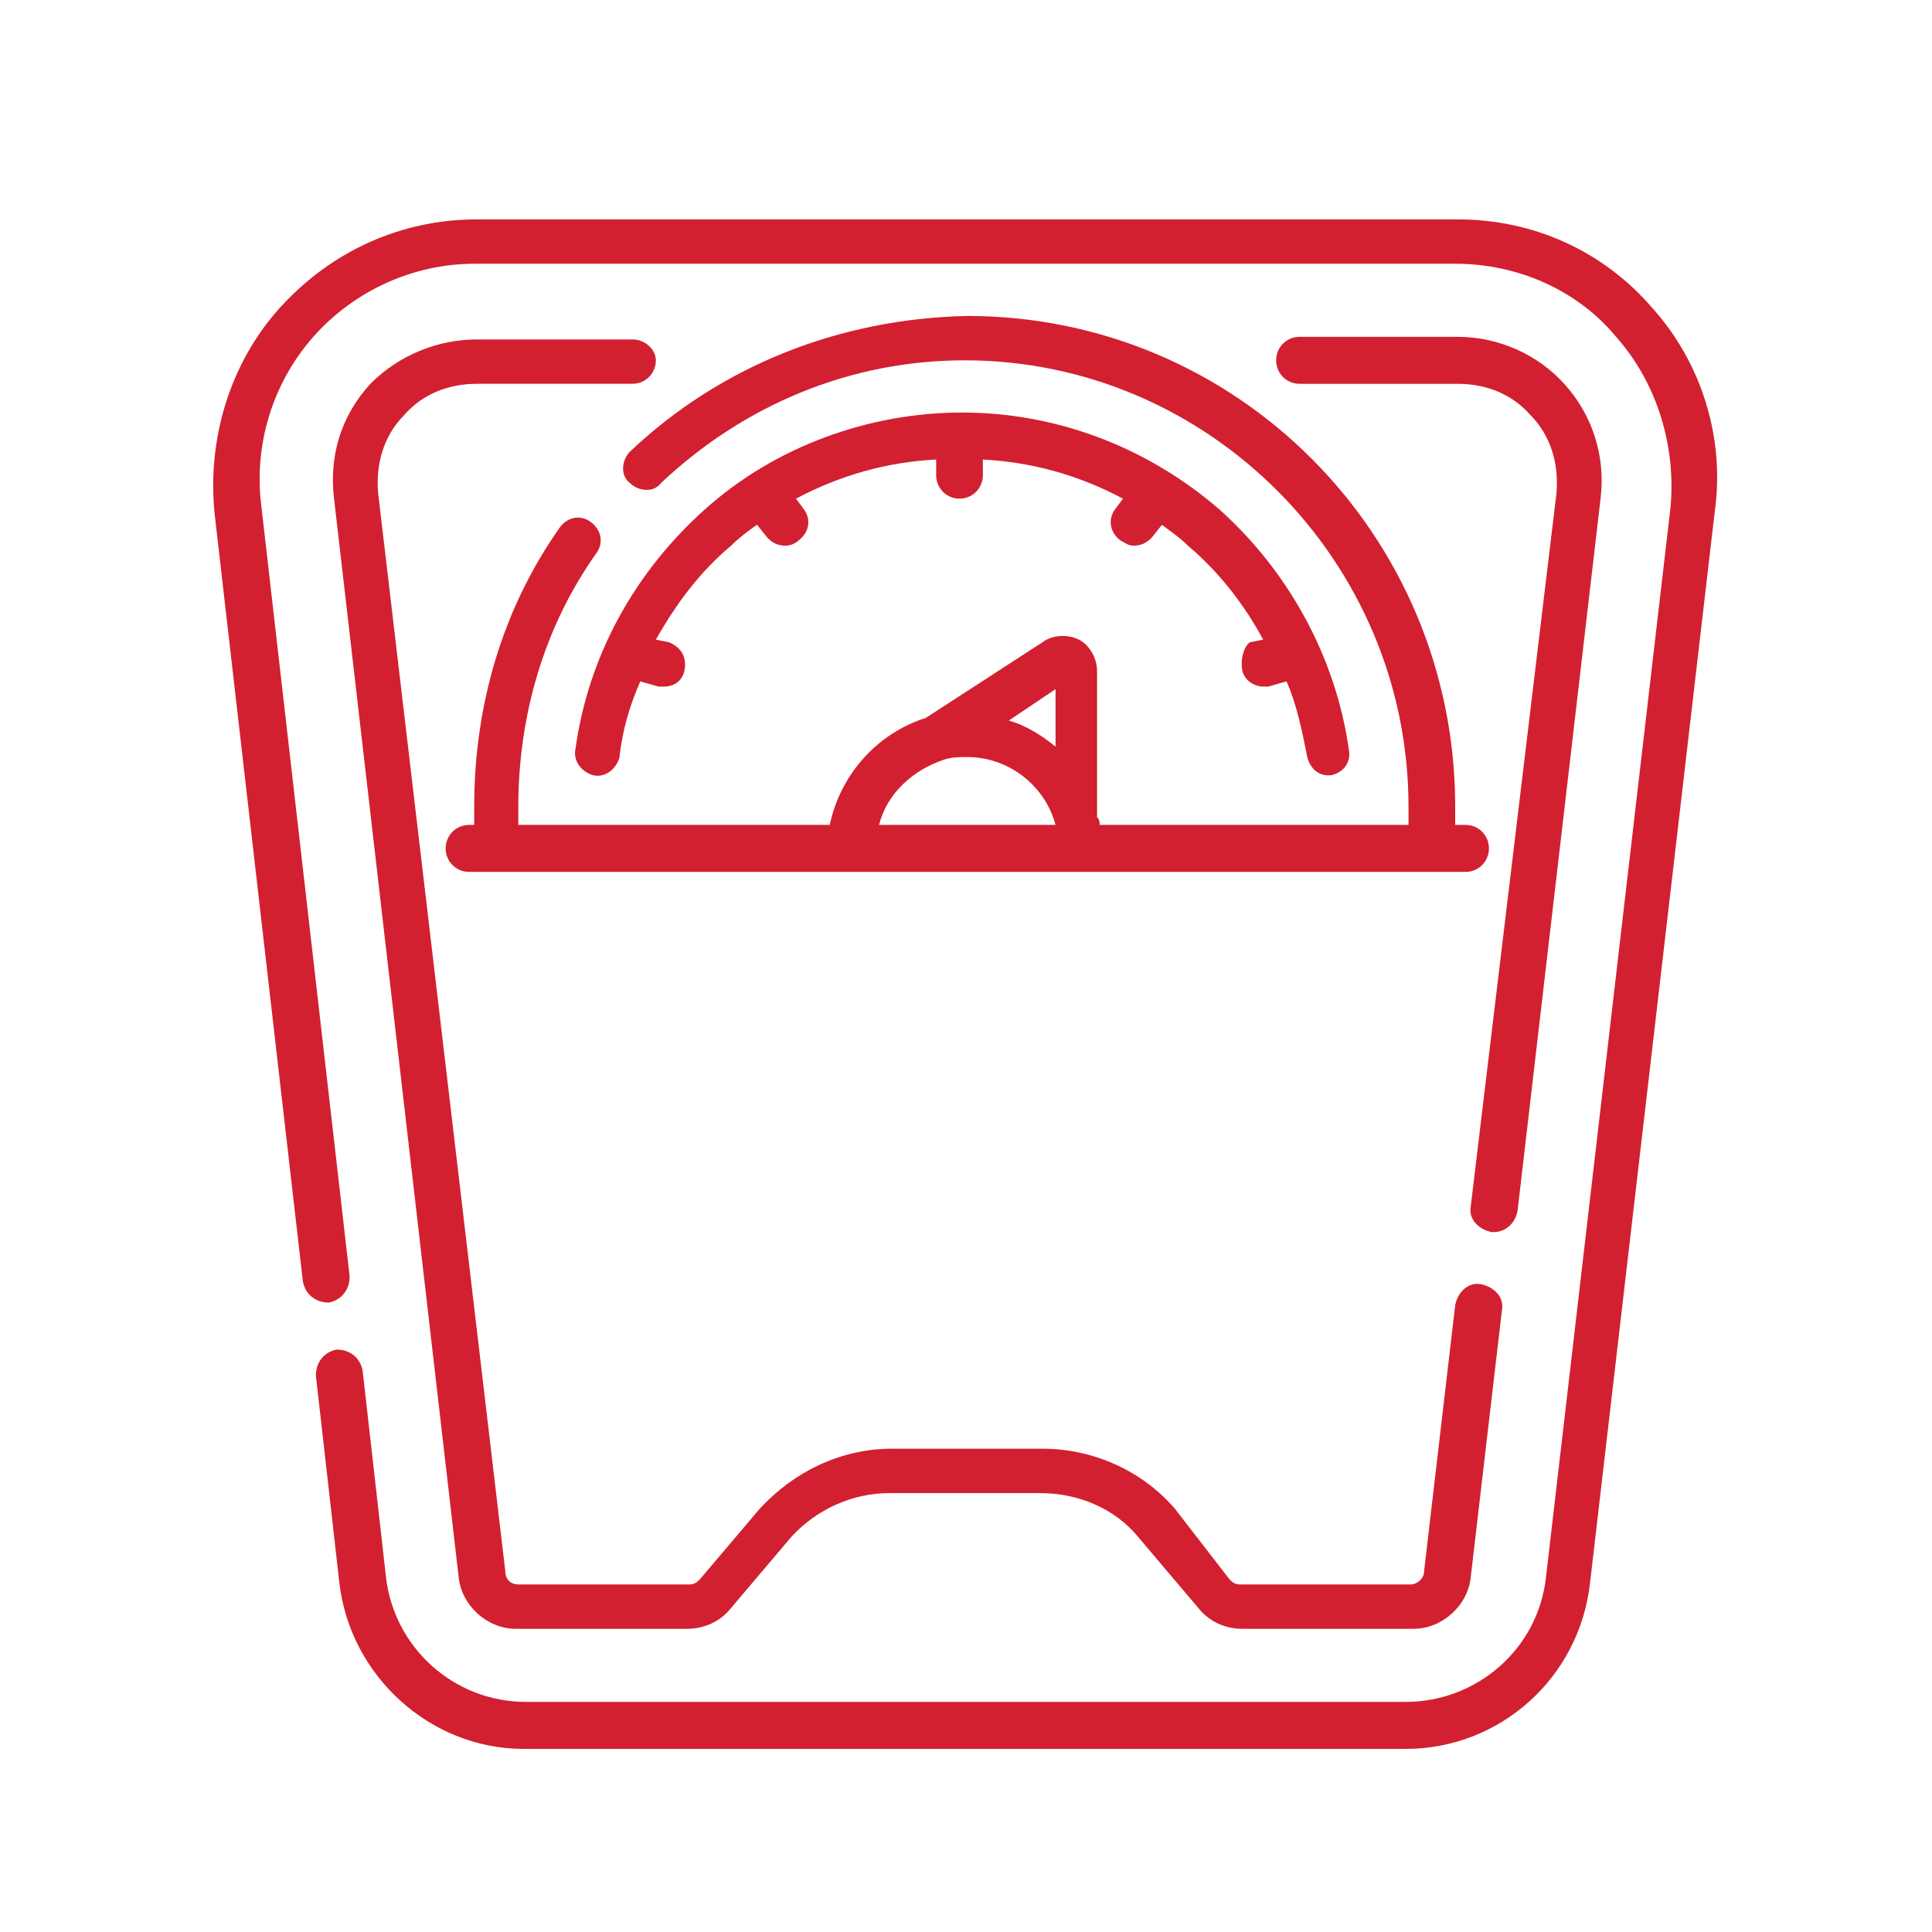 <svg width="72" height="72" viewBox="0 0 72 72" fill="none" xmlns="http://www.w3.org/2000/svg">
<path d="M61.582 11.483C59.745 9.343 57.133 8.176 54.328 8.176H17.769C14.964 8.176 12.352 9.343 10.418 11.483C8.58 13.526 7.71 16.346 8 19.167L11.289 47.764C11.385 48.251 11.772 48.543 12.256 48.543C12.739 48.445 13.03 48.056 13.03 47.57L9.741 18.875C9.451 16.638 10.128 14.304 11.675 12.553C13.223 10.802 15.447 9.829 17.672 9.829H54.231C56.553 9.829 58.777 10.802 60.228 12.553C61.776 14.304 62.453 16.638 62.259 18.875L57.617 58.756C57.327 61.48 55.005 63.425 52.394 63.425H19.606C16.898 63.425 14.674 61.382 14.383 58.756L13.513 51.072C13.416 50.585 13.03 50.294 12.546 50.294C12.062 50.391 11.772 50.78 11.772 51.266L12.643 58.95C13.03 62.452 16.028 65.176 19.51 65.176H52.394C55.876 65.176 58.874 62.55 59.261 58.95L63.903 19.07C64.29 16.346 63.42 13.526 61.582 11.483Z" fill="#D22030"/>
<path d="M23.572 12.65H17.768C16.318 12.65 14.867 13.233 13.803 14.303C12.739 15.471 12.255 16.93 12.449 18.583L17.091 58.756C17.188 59.826 18.155 60.701 19.219 60.701H25.603C26.28 60.701 26.86 60.409 27.247 59.923L29.471 57.297C30.439 56.227 31.793 55.643 33.147 55.643H38.756C40.207 55.643 41.561 56.227 42.432 57.297L44.656 59.923C45.043 60.409 45.623 60.701 46.3 60.701H52.684C53.748 60.701 54.715 59.826 54.812 58.756L55.972 48.834C56.069 48.348 55.682 47.959 55.199 47.861C54.715 47.764 54.328 48.153 54.231 48.64L53.071 58.561C53.071 58.853 52.781 59.047 52.587 59.047H46.204C46.01 59.047 45.913 58.95 45.817 58.853L43.786 56.227C42.528 54.768 40.691 53.989 38.853 53.989H33.243C31.309 53.989 29.568 54.865 28.311 56.227L26.086 58.853C25.989 58.95 25.893 59.047 25.699 59.047H19.316C19.026 59.047 18.832 58.853 18.832 58.561L14.093 18.389C13.996 17.319 14.287 16.249 15.06 15.471C15.737 14.693 16.705 14.303 17.768 14.303H23.572C24.055 14.303 24.442 13.914 24.442 13.428C24.442 13.039 24.055 12.65 23.572 12.65Z" fill="#D22030"/>
<path d="M54.812 44.944C54.715 45.43 55.102 45.819 55.586 45.916H55.682C56.069 45.916 56.456 45.625 56.553 45.138L59.648 18.584C59.841 17.027 59.358 15.471 58.294 14.304C57.327 13.234 55.876 12.553 54.328 12.553H48.428C47.945 12.553 47.558 12.942 47.558 13.428C47.558 13.915 47.945 14.304 48.428 14.304H54.328C55.392 14.304 56.359 14.693 57.036 15.471C57.81 16.249 58.1 17.319 58.004 18.389L54.812 44.944Z" fill="#D22030"/>
<path d="M23.475 16.833C23.185 17.125 23.088 17.708 23.475 18C23.765 18.292 24.346 18.389 24.636 18C27.731 15.082 31.696 13.428 35.952 13.428C45.043 13.428 52.491 20.918 52.491 30.061V30.742H40.981C40.981 30.645 40.981 30.548 40.884 30.451V25.003C40.884 24.517 40.594 24.031 40.207 23.836C39.821 23.642 39.24 23.642 38.853 23.933L34.501 26.754C32.663 27.338 31.309 28.894 30.922 30.742H19.316V30.061C19.316 26.657 20.283 23.35 22.218 20.626C22.508 20.237 22.411 19.751 22.024 19.459C21.637 19.167 21.154 19.265 20.864 19.654C18.736 22.669 17.672 26.268 17.672 30.061V30.742H17.479C16.995 30.742 16.608 31.131 16.608 31.618C16.608 32.104 16.995 32.493 17.479 32.493H54.618C55.102 32.493 55.489 32.104 55.489 31.618C55.489 31.131 55.102 30.742 54.618 30.742H54.231V30.061C54.231 19.945 46.107 11.775 36.048 11.775C31.309 11.872 26.86 13.623 23.475 16.833ZM39.337 25.684V27.824C38.853 27.435 38.273 27.046 37.596 26.852L39.337 25.684ZM35.178 28.311C35.468 28.213 35.758 28.213 36.048 28.213C37.596 28.213 38.95 29.283 39.337 30.742H32.76C33.05 29.575 34.017 28.7 35.178 28.311Z" fill="#D22030"/>
<path d="M46.3 25.004C46.397 25.393 46.784 25.587 47.074 25.587C47.171 25.587 47.268 25.587 47.268 25.587L47.945 25.393C48.331 26.268 48.525 27.241 48.718 28.214C48.815 28.603 49.105 28.895 49.492 28.895H49.589C50.072 28.797 50.363 28.408 50.266 27.922C49.782 24.517 48.041 21.308 45.43 18.973C42.722 16.639 39.337 15.374 35.855 15.374C32.373 15.374 28.891 16.639 26.28 18.973C23.668 21.308 21.927 24.42 21.444 27.922C21.347 28.408 21.734 28.797 22.121 28.895C22.604 28.992 22.991 28.603 23.088 28.214C23.185 27.241 23.475 26.268 23.862 25.393L24.539 25.587C24.636 25.587 24.732 25.587 24.732 25.587C25.119 25.587 25.409 25.393 25.506 25.004C25.603 24.517 25.409 24.128 24.926 23.934L24.442 23.837C25.216 22.475 26.086 21.308 27.247 20.335C27.537 20.043 27.924 19.751 28.214 19.557L28.601 20.043C28.794 20.238 28.988 20.335 29.278 20.335C29.471 20.335 29.665 20.238 29.762 20.14C30.148 19.849 30.245 19.362 29.955 18.973L29.665 18.584C31.309 17.709 33.05 17.222 34.888 17.125V17.709C34.888 18.195 35.275 18.584 35.758 18.584C36.242 18.584 36.629 18.195 36.629 17.709V17.125C38.466 17.222 40.207 17.709 41.851 18.584L41.561 18.973C41.271 19.362 41.368 19.849 41.755 20.14C41.948 20.238 42.045 20.335 42.238 20.335C42.528 20.335 42.722 20.238 42.915 20.043L43.302 19.557C43.689 19.849 43.979 20.043 44.269 20.335C45.43 21.308 46.397 22.572 47.074 23.837L46.591 23.934C46.397 24.031 46.204 24.517 46.3 25.004Z" fill="#D22030"/>
</svg>
